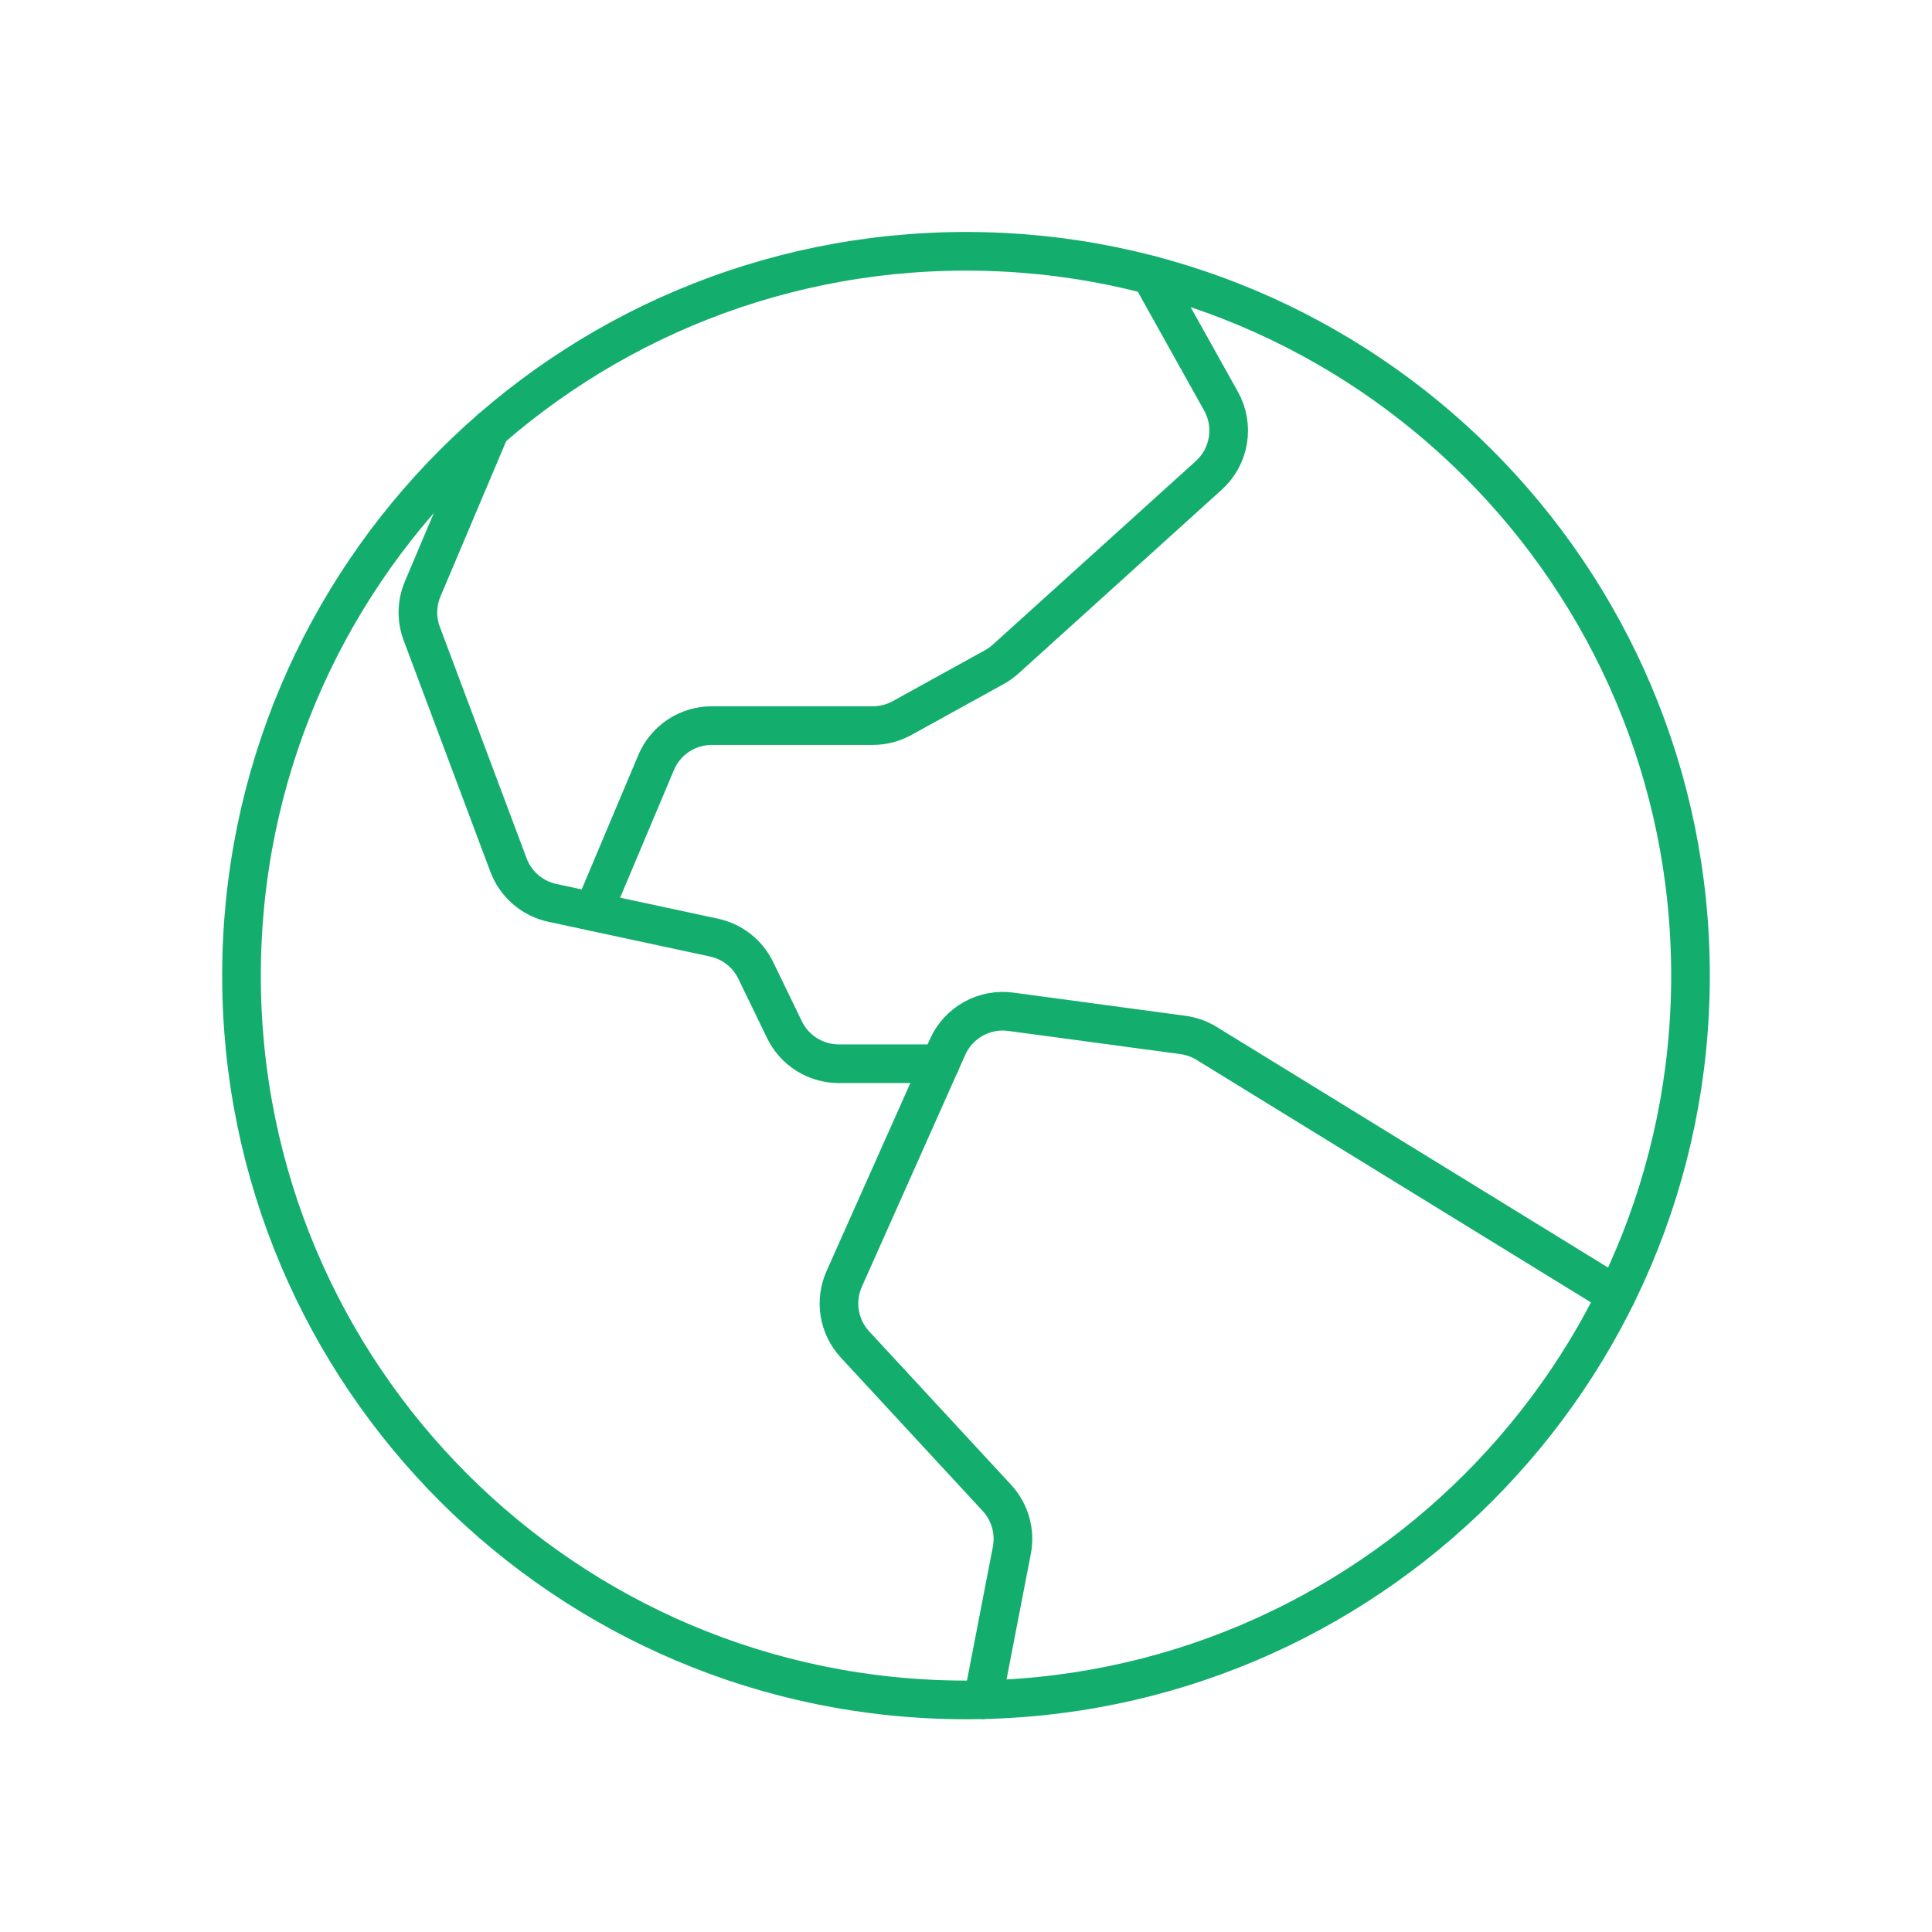 <svg fill="none" height="100" viewBox="0 0 100 100" width="100" xmlns="http://www.w3.org/2000/svg"><g stroke="#13ae6d" stroke-linecap="round" stroke-linejoin="round" stroke-width="2"><path d="m50 87.987c20.711 0 37.5-16.785 37.5-37.49s-16.789-37.49-37.5-37.49-37.5 16.785-37.5 37.49 16.789 37.49 37.5 37.49z"/><path d="m83.658 67.044-21.206-13.039c-.372-.229-.787-.377-1.22-.435l-8.914-1.201c-.669-.09-1.35.039-1.94.368-.59.329-1.057.84-1.332 1.457l-5.351 12.004c-.249.558-.329 1.177-.229 1.78s.374 1.164.789 1.612l7.344 7.941c.333.36.576.793.711 1.265.134.472.156.968.063 1.449l-1.496 7.731"/><path d="m25.372 22.224-3.494 8.26c-.311.736-.329 1.564-.048 2.313l4.489 11.977c.184.49.488.927.885 1.269.397.342.873.579 1.385.689l8.371 1.799c.464.1.9.304 1.274.598s.675.668.882 1.096l1.487 3.07c.256.528.655.974 1.153 1.286s1.073.477 1.66.477h5.247"/><path d="m59.554 14.235 3.646 6.529c.345.617.47 1.333.355 2.031-.115.698-.463 1.335-.987 1.81l-10.512 9.505c-.178.161-.375.301-.585.418l-4.782 2.64c-.463.255-.982.389-1.511.389h-8.338c-.615 0-1.216.181-1.728.521-.512.34-.913.824-1.151 1.39l-3.253 7.72"/></g></svg>